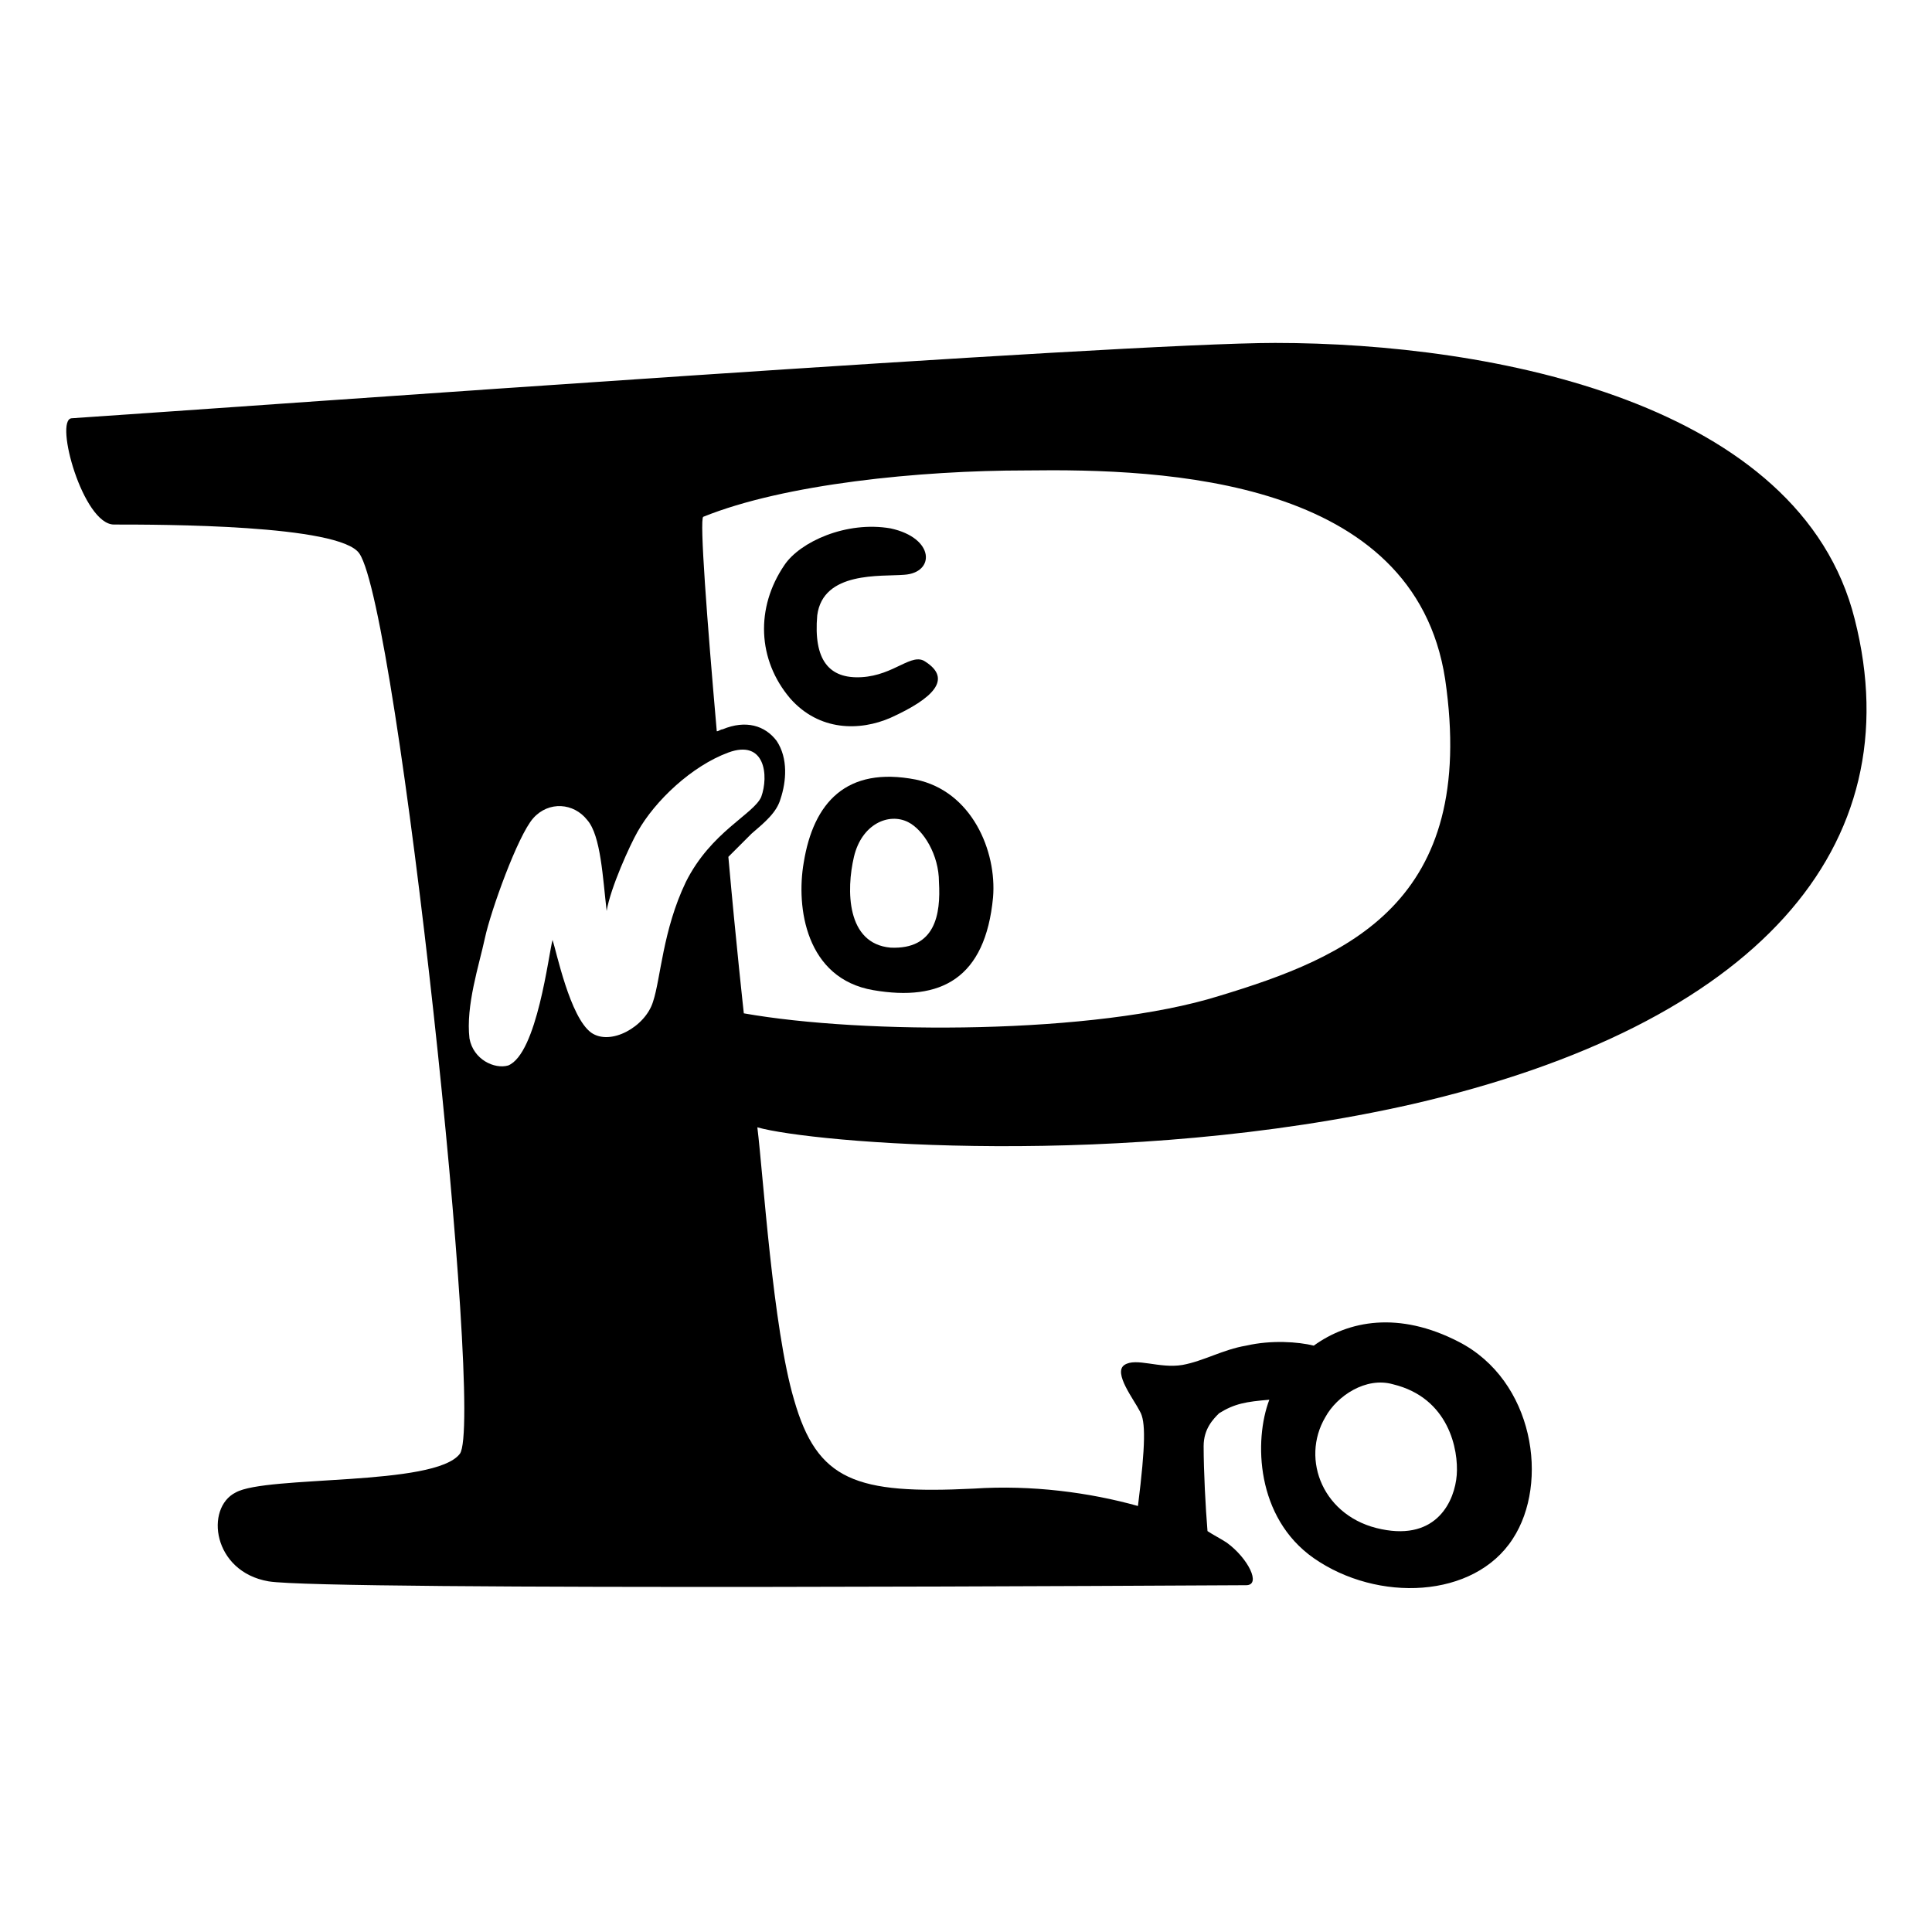 <?xml version="1.0" encoding="utf-8"?><!DOCTYPE svg PUBLIC "-//W3C//DTD SVG 1.1//EN" "http://www.w3.org/Graphics/SVG/1.1/DTD/svg11.dtd"><svg version="1.1" id="layer1" xmlns="http://www.w3.org/2000/svg" xmlns:xlink="http://www.w3.org/1999/xlink" x="0px" y="0px" viewBox="0 0 200 200" enable-background="new 0 0 200 200" xml:space="preserve"><g><path d="M94.8,80.7c-7.2-1.4-10.6,2.4-11.6,8.6c-0.8,4.6,0.2,12,7.2,13.2s11.6-1.2,12.4-9.6C103.2,88.1,100.6,81.9,94.8,80.7zM92.2,98.1c-4.6-0.4-4.6-6-3.8-9.4c0.8-3.4,3.6-4.6,5.6-3.6c1.6,0.8,3.2,3.4,3.2,6.2C97.4,94.7,96.8,98.3,92.2,98.1z"/><path d="M92.2,74.3c4.4-2,6.4-4,3.6-5.8c-1.4-1-3.2,1.4-6.6,1.6s-5-1.8-4.6-6.4c0.6-4.6,6.6-4,9-4.2c3.2-0.2,3.2-3.8-1.4-4.8c-4.6-0.8-9.4,1.4-11,3.8c-3,4.4-2.8,9.8,0.6,13.8C84.8,75.7,89,75.7,92.2,74.3z"/><path d="M146.2,114.3c35.6-8.2,51.8-26.6,45.8-50.2c-5.6-22.4-37.4-28.6-60-28.6c-15.8,0-103.8,6.4-124.6,7.8c-1.8,0.2,1.2,11,4.4,11c4.8,0,23.4,0,25.4,3c4,5.8,13,89.8,10.4,93.2c-2.6,3.4-20,2.2-23.2,4c-3.2,1.6-2.4,8.2,3.4,9.2c6,1,99,0.4,101.2,0.4c1.6,0,0.2-2.8-2-4.4c-0.6-0.4-1.4-0.8-2-1.2c-0.2-2.4-0.4-6.2-0.4-8.8c0-1.8,1-2.8,1.6-3.4c1.6-1,2.8-1.2,5.2-1.4c-1.6,4.2-1.4,12.2,4.6,16.4c6.6,4.6,16.6,4.2,20.6-2c3.8-5.8,2.2-16.4-5.6-20.4c-6.2-3.2-11.4-2.2-15,0.4c-1.6-0.4-4.4-0.6-7,0c-2.4,0.4-4.4,1.6-6.6,2c-2.4,0.4-4.8-0.8-6,0s1,3.6,1.6,4.8c0.6,1,0.6,3.4-0.2,9.8c-5-1.4-11-2.2-17-1.8c-12.2,0.6-16.2-0.8-18.6-9.2c-2.2-7.4-3.2-23.4-3.8-28.2C84,118.3,116.2,121.1,146.2,114.3z M137.2,146.7c1.2-2.2,4.2-4.2,7-3.4c5.8,1.4,6.8,6.8,6.6,9.4c-0.2,2.6-2,6.8-7.8,5.6C137,157.1,134.6,151.1,137.2,146.7z M71,91.3c-2.4,5-2.6,10-3.4,12.4c-0.8,2.6-4.4,4.6-6.4,3.2c-2.2-1.6-3.6-8.4-4-9.6c-0.4,1.4-1.6,11.8-4.6,13c-1.4,0.4-3.6-0.6-4-2.8c-0.4-3.4,1-7.6,1.6-10.4s3.4-10.6,5-12.4s4.2-1.6,5.6,0.2c1.4,1.6,1.6,6,2,9.4c0.4-2.4,2.4-6.8,3.2-8.2c1.8-3.2,5.6-6.8,9.4-8.2c3.8-1.4,4.2,2.4,3.4,4.6C78,84.3,73.6,86.1,71,91.3z M77,104.9c0,0-0.8-7.2-1.6-16.2c0.8-0.8,1.6-1.6,2.4-2.4c1.4-1.2,2.6-2.2,3-3.6c0.6-1.8,0.8-4.2-0.4-6c-1.2-1.6-3.2-2.2-5.6-1.2c-0.2,0-0.4,0.2-0.6,0.2c-1-11.4-1.8-22-1.4-22.2c8.4-3.4,22.4-4.8,33.4-4.8c14.4-0.2,40.2,0.8,43.4,21.6c3.4,23.2-10.2,28.8-23.4,32.8C113.4,107.1,89.4,107.1,77,104.9z"/></g></svg>